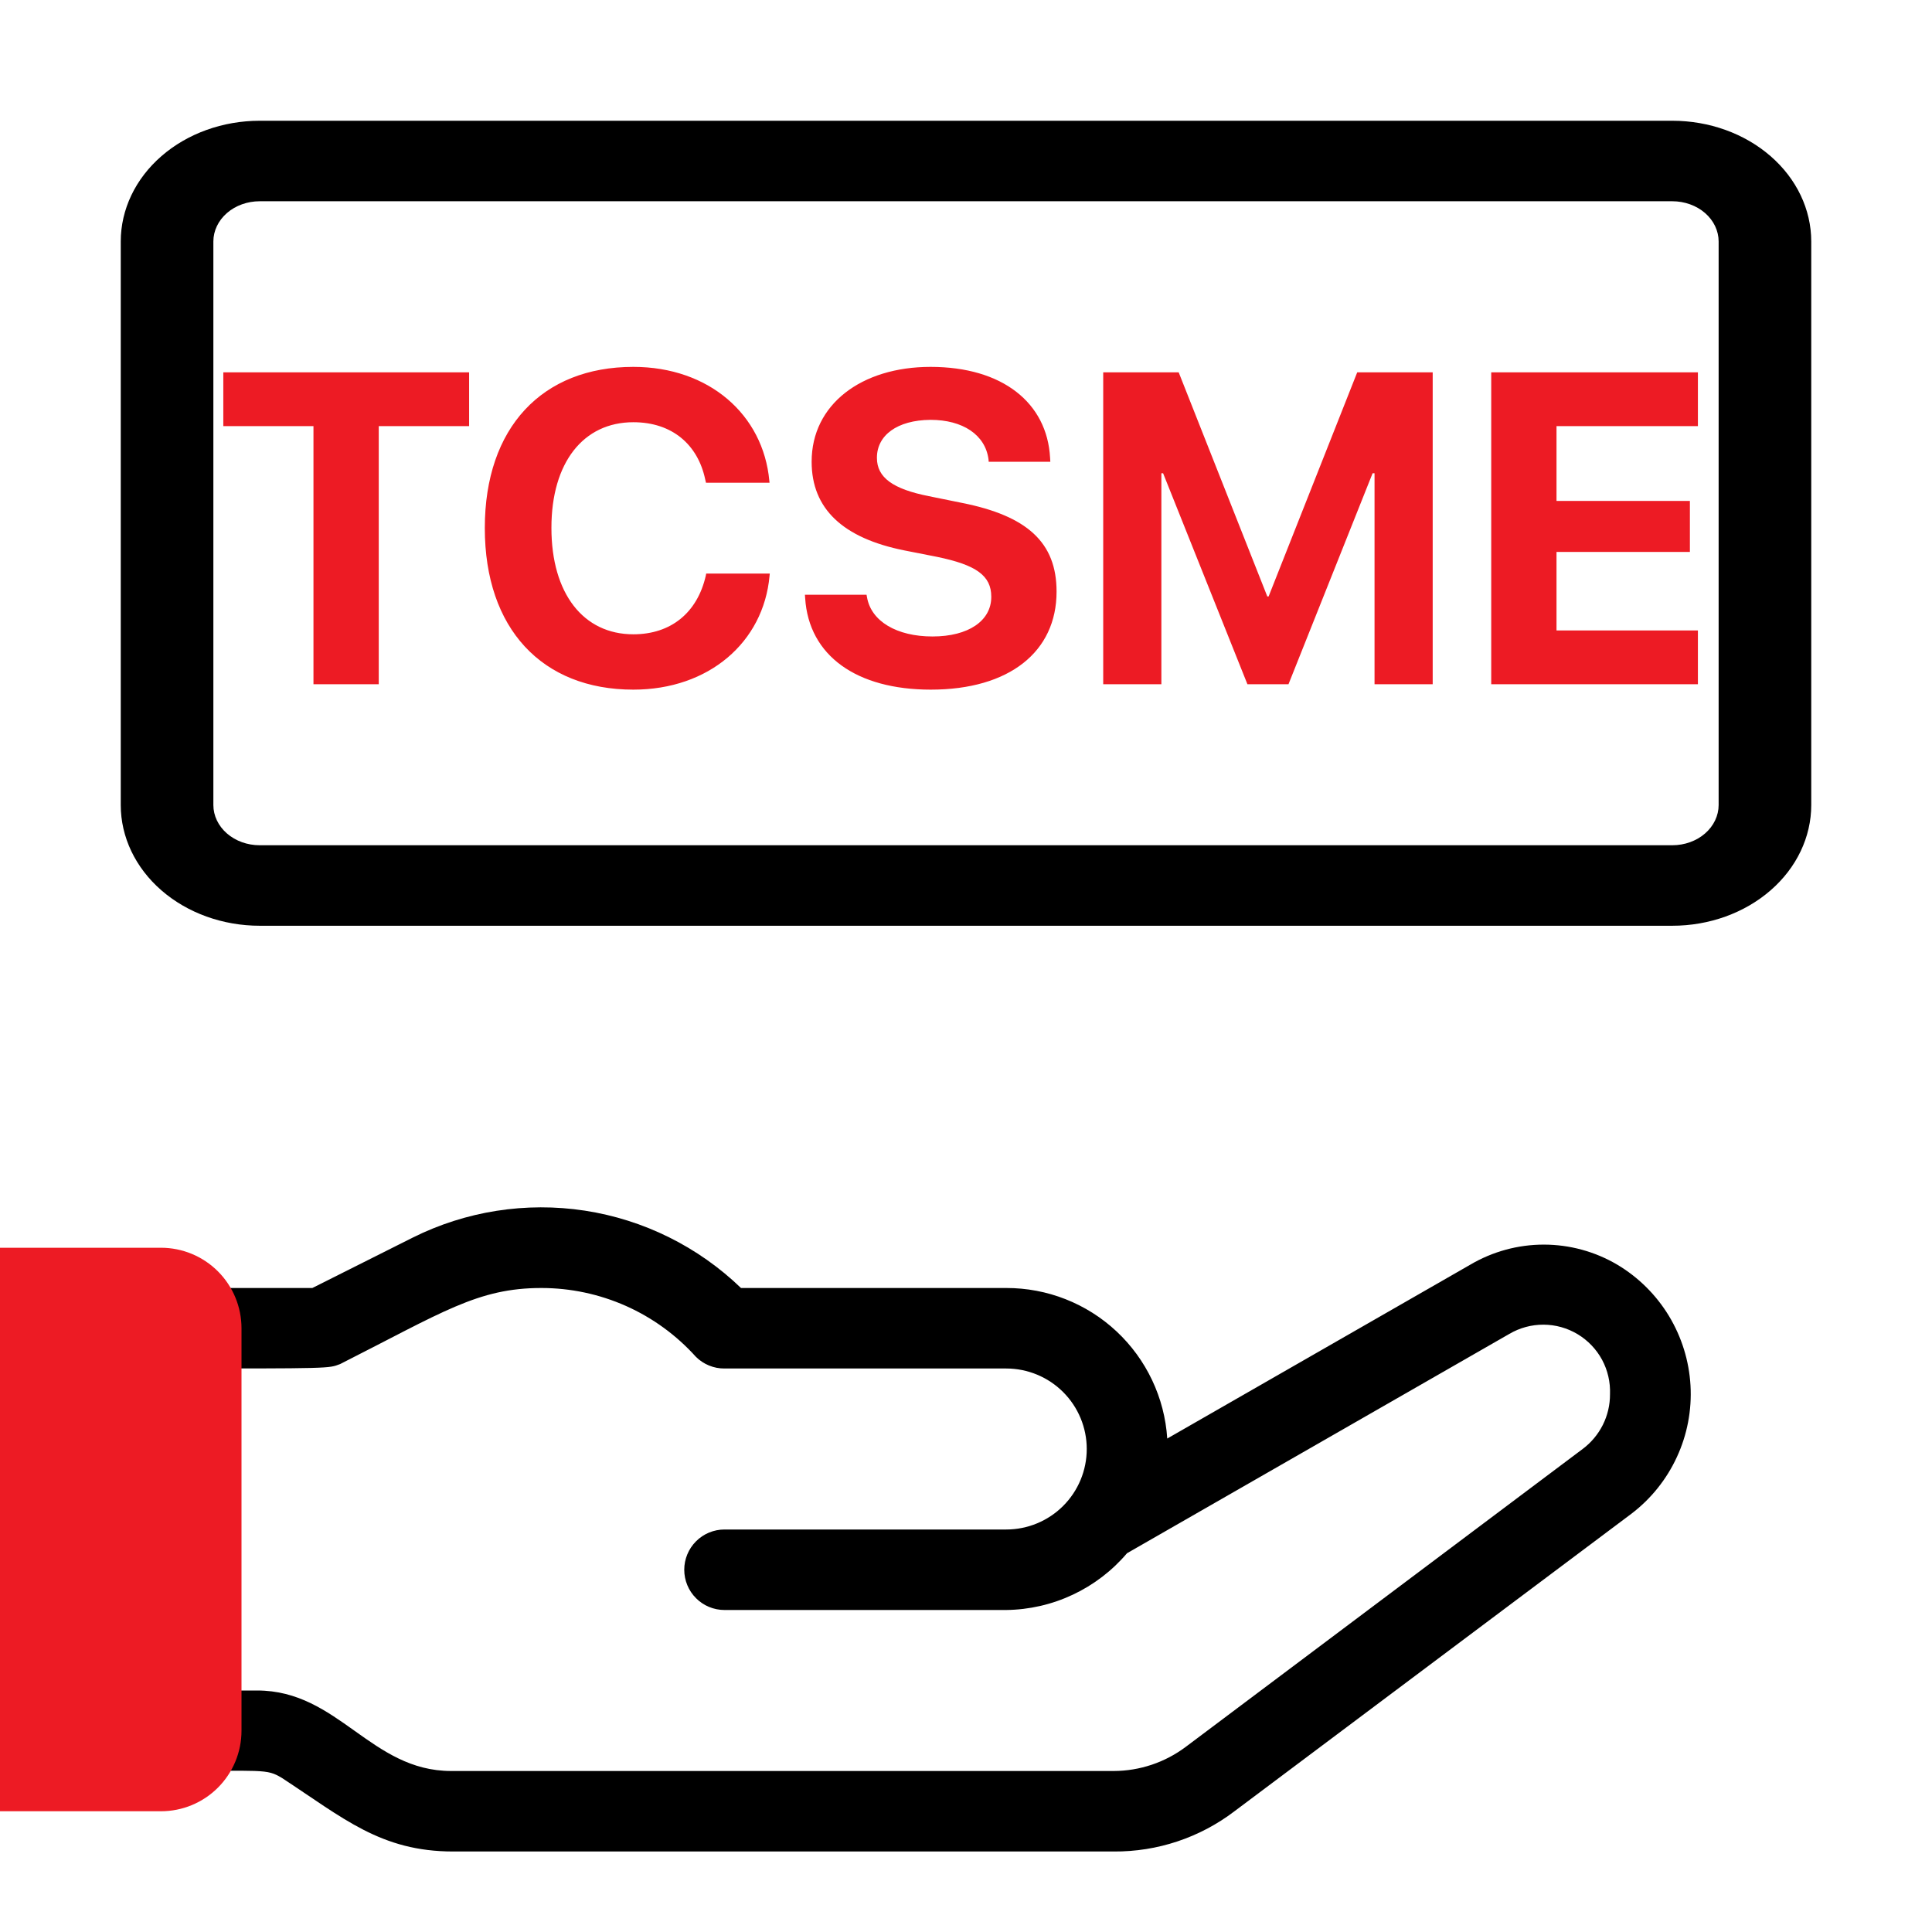 <svg width="48" height="48" viewBox="0 0 48 48" fill="none" xmlns="http://www.w3.org/2000/svg">
<path d="M40.18 31.42C39.627 31.094 38.997 30.922 38.355 30.922C37.713 30.922 37.083 31.094 36.53 31.42L29 35.74C28.934 34.725 28.483 33.773 27.74 33.078C26.997 32.383 26.017 31.998 25 32H18.41C17.346 30.974 15.99 30.302 14.529 30.078C13.067 29.855 11.572 30.089 10.25 30.75L7.76 32H4C3.735 32 3.48 32.105 3.293 32.293C3.105 32.481 3 32.735 3 33C3 33.265 3.105 33.52 3.293 33.707C3.48 33.895 3.735 34 4 34C8.3 34 8.15 34 8.45 33.89C11 32.6 11.87 32 13.45 32C14.174 32 14.89 32.152 15.552 32.446C16.214 32.741 16.806 33.172 17.29 33.71C17.383 33.803 17.494 33.876 17.616 33.926C17.738 33.976 17.868 34.001 18 34H25C25.53 34 26.039 34.211 26.414 34.586C26.789 34.961 27 35.47 27 36C27 36.531 26.789 37.039 26.414 37.414C26.039 37.789 25.53 38 25 38H18C17.735 38 17.48 38.105 17.293 38.293C17.105 38.481 17 38.735 17 39C17 39.265 17.105 39.52 17.293 39.707C17.48 39.895 17.735 40 18 40H25C25.572 39.993 26.135 39.864 26.653 39.62C27.17 39.377 27.63 39.026 28 38.59L37.5 33.14C37.757 32.989 38.05 32.91 38.349 32.911C38.647 32.912 38.94 32.994 39.196 33.148C39.451 33.301 39.661 33.521 39.803 33.783C39.944 34.046 40.012 34.342 40 34.64C40.001 34.904 39.94 35.165 39.822 35.401C39.703 35.637 39.532 35.842 39.32 36L29.46 43.4C28.943 43.788 28.316 43.998 27.67 44H11.21C9.21 44 8.41 42 6.39 42H4C3.735 42 3.48 42.105 3.293 42.293C3.105 42.481 3 42.735 3 43C3 43.265 3.105 43.52 3.293 43.707C3.48 43.895 3.735 44 4 44C6.59 44 6.61 43.94 7 44.17C8.53 45.17 9.46 46 11.26 46H27.67C28.753 46.008 29.808 45.657 30.67 45L40.53 37.61C41.017 37.24 41.406 36.755 41.662 36.199C41.919 35.644 42.035 35.033 42 34.422C41.965 33.811 41.781 33.218 41.464 32.694C41.147 32.171 40.706 31.733 40.18 31.42V31.42Z" fill="black"/>
<path d="M0 31H4C4.53 31 5.039 31.211 5.414 31.586C5.789 31.961 6 32.47 6 33V43C6 43.53 5.789 44.039 5.414 44.414C5.039 44.789 4.53 45 4 45H0V31Z" fill="#ED1B24"/>
<path d="M7.788 17V10.587H5.548V9.25H11.655V10.587H9.41V17H7.788ZM15.735 17.134C13.469 17.134 12.045 15.62 12.045 13.122V13.117C12.045 10.619 13.474 9.115 15.735 9.115C17.615 9.115 18.963 10.302 19.114 11.946L19.119 11.994H17.54L17.519 11.903C17.336 11.049 16.702 10.49 15.735 10.49C14.495 10.49 13.7 11.489 13.7 13.111V13.117C13.7 14.749 14.495 15.759 15.735 15.759C16.67 15.759 17.325 15.222 17.535 14.304L17.545 14.25H19.125L19.119 14.309C18.969 15.958 17.61 17.134 15.735 17.134ZM23.125 17.134C21.282 17.134 20.095 16.291 20.004 14.862L19.998 14.776H21.529L21.54 14.835C21.642 15.437 22.281 15.813 23.168 15.813C24.064 15.813 24.628 15.421 24.628 14.83V14.825C24.628 14.298 24.247 14.035 23.286 13.836L22.469 13.675C20.939 13.369 20.165 12.639 20.165 11.473V11.468C20.165 10.05 21.4 9.115 23.119 9.115C24.913 9.115 26.014 10.012 26.089 11.371L26.095 11.473H24.564L24.559 11.409C24.478 10.802 23.919 10.431 23.119 10.431C22.287 10.437 21.787 10.818 21.787 11.371V11.377C21.787 11.865 22.185 12.15 23.076 12.327L23.898 12.494C25.52 12.816 26.25 13.477 26.25 14.696V14.701C26.25 16.189 25.08 17.134 23.125 17.134ZM27.409 17V9.25H29.284L31.486 14.819H31.518L33.72 9.25H35.595V17H34.15V11.758H34.102L32.012 17H30.992L28.897 11.758H28.854V17H27.409ZM37.049 17V9.25H42.184V10.587H38.671V12.445H41.985V13.713H38.671V15.663H42.184V17H37.049Z" fill="#ED1B24"/>
<path d="M45 20L45 6C45 5.204 44.636 4.441 43.989 3.879C43.342 3.316 42.464 3 41.548 3L6.452 3C5.537 3 4.658 3.316 4.011 3.879C3.364 4.441 3 5.204 3 6L3 20C3 20.796 3.364 21.559 4.011 22.121C4.658 22.684 5.537 23 6.452 23L41.548 23C42.464 23 43.342 22.684 43.989 22.121C44.636 21.559 45 20.796 45 20ZM6.452 21C6.147 21 5.854 20.895 5.638 20.707C5.423 20.52 5.301 20.265 5.301 20L5.301 6C5.301 5.735 5.423 5.48 5.638 5.293C5.854 5.105 6.147 5 6.452 5L41.548 5C41.853 5 42.146 5.105 42.362 5.293C42.577 5.48 42.699 5.735 42.699 6L42.699 20C42.699 20.265 42.577 20.52 42.362 20.707C42.146 20.895 41.853 21 41.548 21L6.452 21Z" fill="black"/>
</svg>
